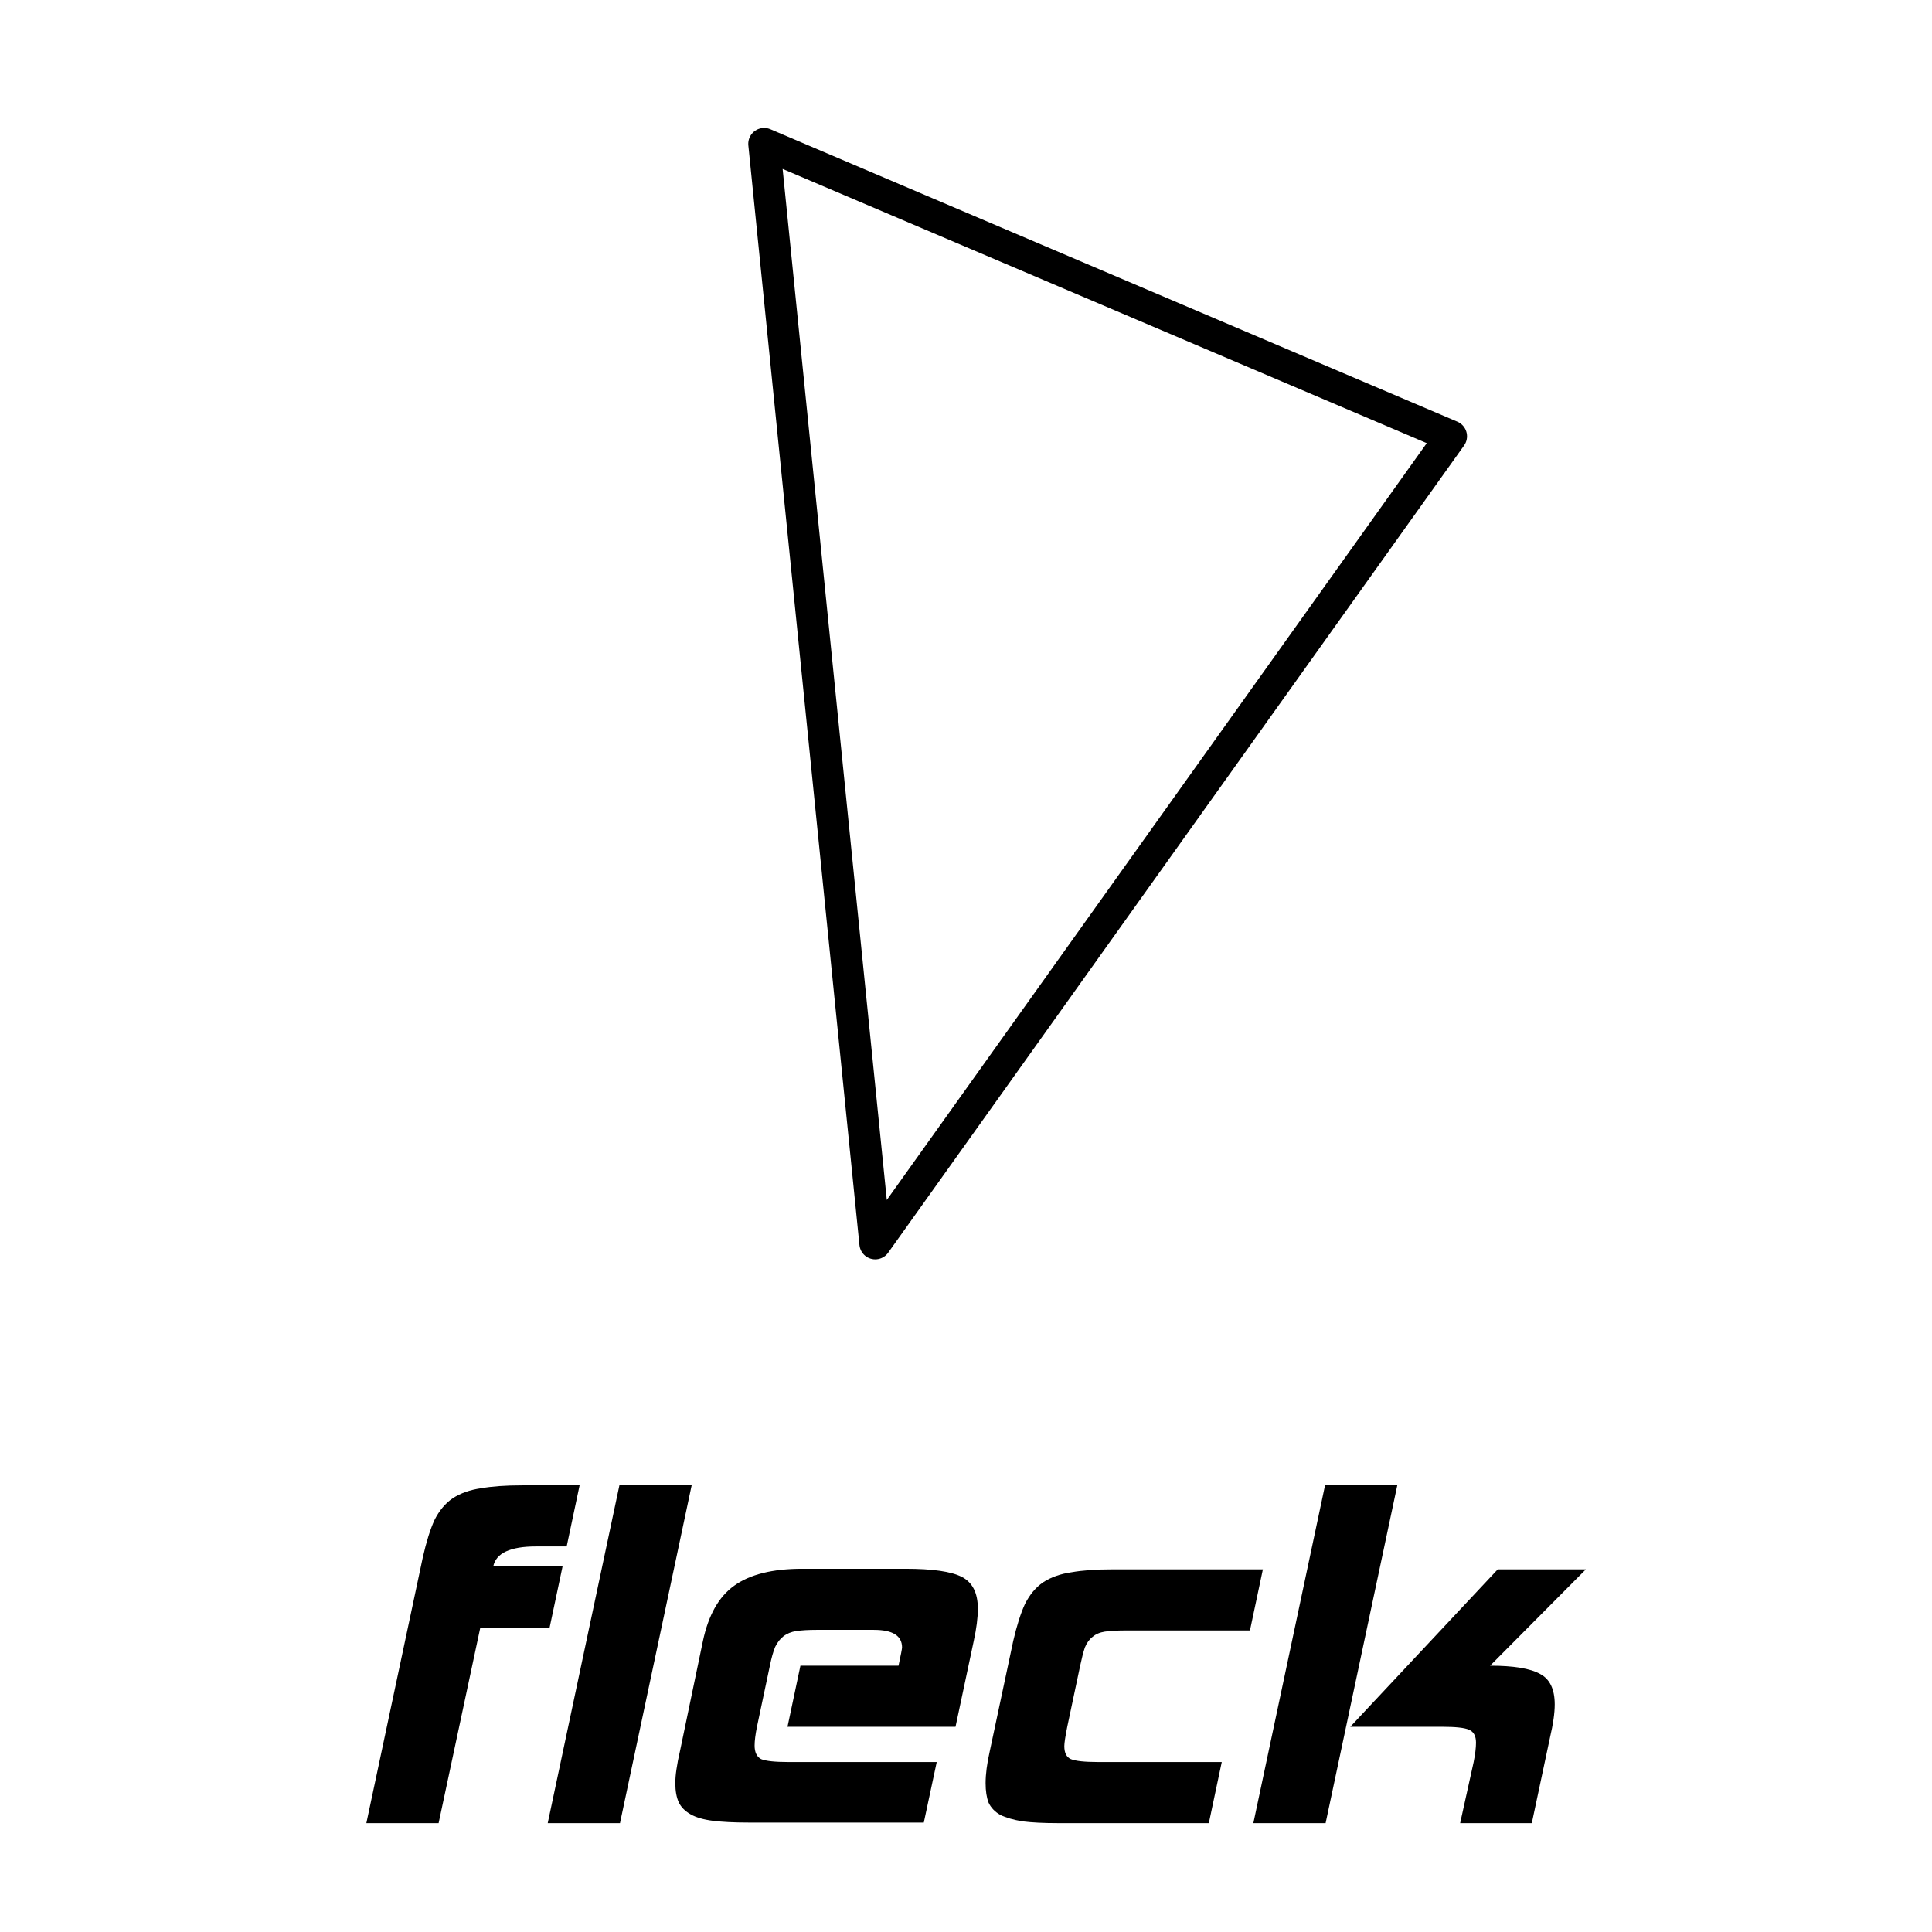 <?xml version="1.0" encoding="UTF-8" standalone="no"?>
<!-- Created with Inkscape (http://www.inkscape.org/) -->

<svg
   xmlns:dc="http://purl.org/dc/elements/1.1/"
   xmlns:cc="http://creativecommons.org/ns#"
   xmlns:rdf="http://www.w3.org/1999/02/22-rdf-syntax-ns#"
   xmlns:svg="http://www.w3.org/2000/svg"
   xmlns="http://www.w3.org/2000/svg"
   xmlns:sodipodi="http://sodipodi.sourceforge.net/DTD/sodipodi-0.dtd"
   xmlns:inkscape="http://www.inkscape.org/namespaces/inkscape"
   width="256"
   height="256"
   id="svg2985"
   version="1.1"
   inkscape:version="0.48.4 r9939"
   sodipodi:docname="wordmark.svg">
  <defs
     id="defs2987" />
  <sodipodi:namedview
     id="base"
     pagecolor="#ffffff"
     bordercolor="#666666"
     borderopacity="1.0"
     inkscape:pageopacity="0.0"
     inkscape:pageshadow="2"
     inkscape:zoom="1"
     inkscape:cx="87.547142"
     inkscape:cy="128.4463"
     inkscape:current-layer="layer1"
     showgrid="true"
     inkscape:grid-bbox="true"
     inkscape:document-units="px"
     inkscape:window-width="1920"
     inkscape:window-height="1080"
     inkscape:window-x="0"
     inkscape:window-y="0"
     inkscape:window-maximized="0"
     borderlayer="true"
     inkscape:showpageshadow="false" />
  <g
     id="layer1"
     inkscape:label="Layer 1"
     inkscape:groupmode="layer"
     transform="translate(0,208)">
    <path
       style="fill:none;stroke:#000000;stroke-width:4.205;stroke-linecap:butt;stroke-linejoin:round;stroke-miterlimit:4;stroke-opacity:1;stroke-dasharray:none"
       d="m 115.974,-43.231 -14.722,-145.714 91.033,38.757 z"
       id="path2993"
       inkscape:connector-curvature="0" />
    <g
       style="font-size:77.841px;font-style:normal;font-variant:normal;font-weight:bold;font-stretch:normal;text-align:center;line-height:124%;letter-spacing:0px;word-spacing:0px;writing-mode:lr-tb;text-anchor:middle;fill:#000000;fill-opacity:1;stroke:none;font-family:Hemi Head 426;-inkscape-font-specification:Hemi Head 426 Bold"
       id="text3782">
      <path
         d="m 72.831,7.653 -9.185,0 -5.527,25.921 -9.574,0 7.473,-35.184 c 0.467,-2.076 0.986,-3.736 1.557,-4.982 0.623,-1.245 1.427,-2.205 2.413,-2.88 1.038,-0.675 2.283,-1.116 3.736,-1.323 1.453,-0.259 3.269,-0.389 5.449,-0.389 l 7.628,0 -1.713,8.095 -4.048,0 c -3.425,3.67e-5 -5.319,0.882 -5.682,2.647 l 9.185,0 -1.713,8.095"
         style="line-height:124%;font-family:Hemi Head 426;-inkscape-font-specification:Hemi Head 426 Bold"
         id="path23814" />
      <path
         d="m 82.151,33.574 -9.574,0 9.497,-44.759 9.574,0 -9.497,44.759"
         style="line-height:124%;font-family:Hemi Head 426;-inkscape-font-specification:Hemi Head 426 Bold"
         id="path23816" />
      <path
         d="m 126.612,20.808 -22.263,0 1.712,-8.095 12.999,0 c 0.311,-1.453 0.467,-2.257 0.467,-2.413 -3e-5,-1.557 -1.245,-2.335 -3.736,-2.335 l -7.628,0 c -1.038,2.56e-5 -1.92,0.052 -2.647,0.156 -0.675,0.104 -1.245,0.337 -1.712,0.701 -0.415,0.311 -0.778,0.778 -1.09,1.401 -0.259,0.623 -0.493,1.453 -0.701,2.491 l -1.712,8.095 c -0.208,1.038 -0.311,1.868 -0.311,2.491 -1.6e-5,0.882 0.285,1.479 0.856,1.79 0.623,0.259 1.842,0.389 3.659,0.389 l 19.616,0 -1.712,8.018 -23.274,0 c -1.868,0 -3.425,-0.078 -4.67,-0.234 -1.245,-0.156 -2.231,-0.441 -2.958,-0.856 -0.727,-0.415 -1.245,-0.934 -1.557,-1.557 -0.311,-0.675 -0.467,-1.531 -0.467,-2.569 -4e-6,-0.571 0.052,-1.194 0.156,-1.868 0.104,-0.727 0.259,-1.531 0.467,-2.413 L 93.14,9.443 c 0.727,-3.425 2.102,-5.864 4.126,-7.317 2.076,-1.505 5.086,-2.257 9.03,-2.257 l 13.7,0 c 3.581,3.37e-5 6.072,0.363 7.473,1.09 1.401,0.727 2.102,2.128 2.102,4.203 -4e-5,1.194 -0.182,2.621 -0.545,4.281 L 126.612,20.808"
         style="line-height:124%;font-family:Hemi Head 426;-inkscape-font-specification:Hemi Head 426 Bold"
         id="path23818" />
      <path
         d="m 160.177,33.574 -19.927,0 c -1.92,0 -3.503,-0.078 -4.748,-0.234 -1.245,-0.208 -2.231,-0.493 -2.958,-0.856 -0.727,-0.415 -1.245,-0.96 -1.557,-1.635 -0.259,-0.675 -0.389,-1.531 -0.389,-2.569 0,-1.194 0.182,-2.595 0.545,-4.203 l 3.114,-14.634 c 0.467,-2.024 0.986,-3.658 1.557,-4.904 0.623,-1.245 1.427,-2.205 2.413,-2.88 1.038,-0.675 2.283,-1.116 3.736,-1.323 1.453,-0.259 3.269,-0.389 5.449,-0.389 l 19.927,0 -1.712,8.095 -16.347,0 c -1.194,2.55e-5 -2.154,0.052 -2.88,0.156 -0.675,0.104 -1.22,0.337 -1.635,0.701 -0.415,0.311 -0.752,0.778 -1.012,1.401 -0.208,0.623 -0.415,1.427 -0.623,2.413 l -1.712,8.095 c -0.259,1.297 -0.389,2.154 -0.389,2.569 -1e-5,0.882 0.285,1.453 0.856,1.713 0.623,0.259 1.842,0.389 3.659,0.389 l 16.347,0 -1.712,8.095"
         style="line-height:124%;font-family:Hemi Head 426;-inkscape-font-specification:Hemi Head 426 Bold"
         id="path23820" />
      <path
         d="m 202.974,33.574 -9.497,0 1.79,-8.095 c 0.208,-1.038 0.311,-1.894 0.311,-2.569 -3e-5,-0.882 -0.311,-1.453 -0.934,-1.713 -0.571,-0.259 -1.764,-0.389 -3.581,-0.389 l -12.143,0 19.538,-20.861 11.676,0 L 197.447,12.713 c 3.114,2.1e-5 5.319,0.363 6.616,1.09 1.297,0.675 1.946,2.024 1.946,4.048 -5e-5,0.571 -0.052,1.22 -0.156,1.946 -0.104,0.727 -0.26,1.531 -0.467,2.413 l -2.413,11.365 m -27.322,0 -9.574,0 9.497,-44.759 9.574,0 -9.497,44.759"
         style="line-height:124%;font-family:Hemi Head 426;-inkscape-font-specification:Hemi Head 426 Bold"
         id="path23822" />
    </g>
  </g>
</svg>
